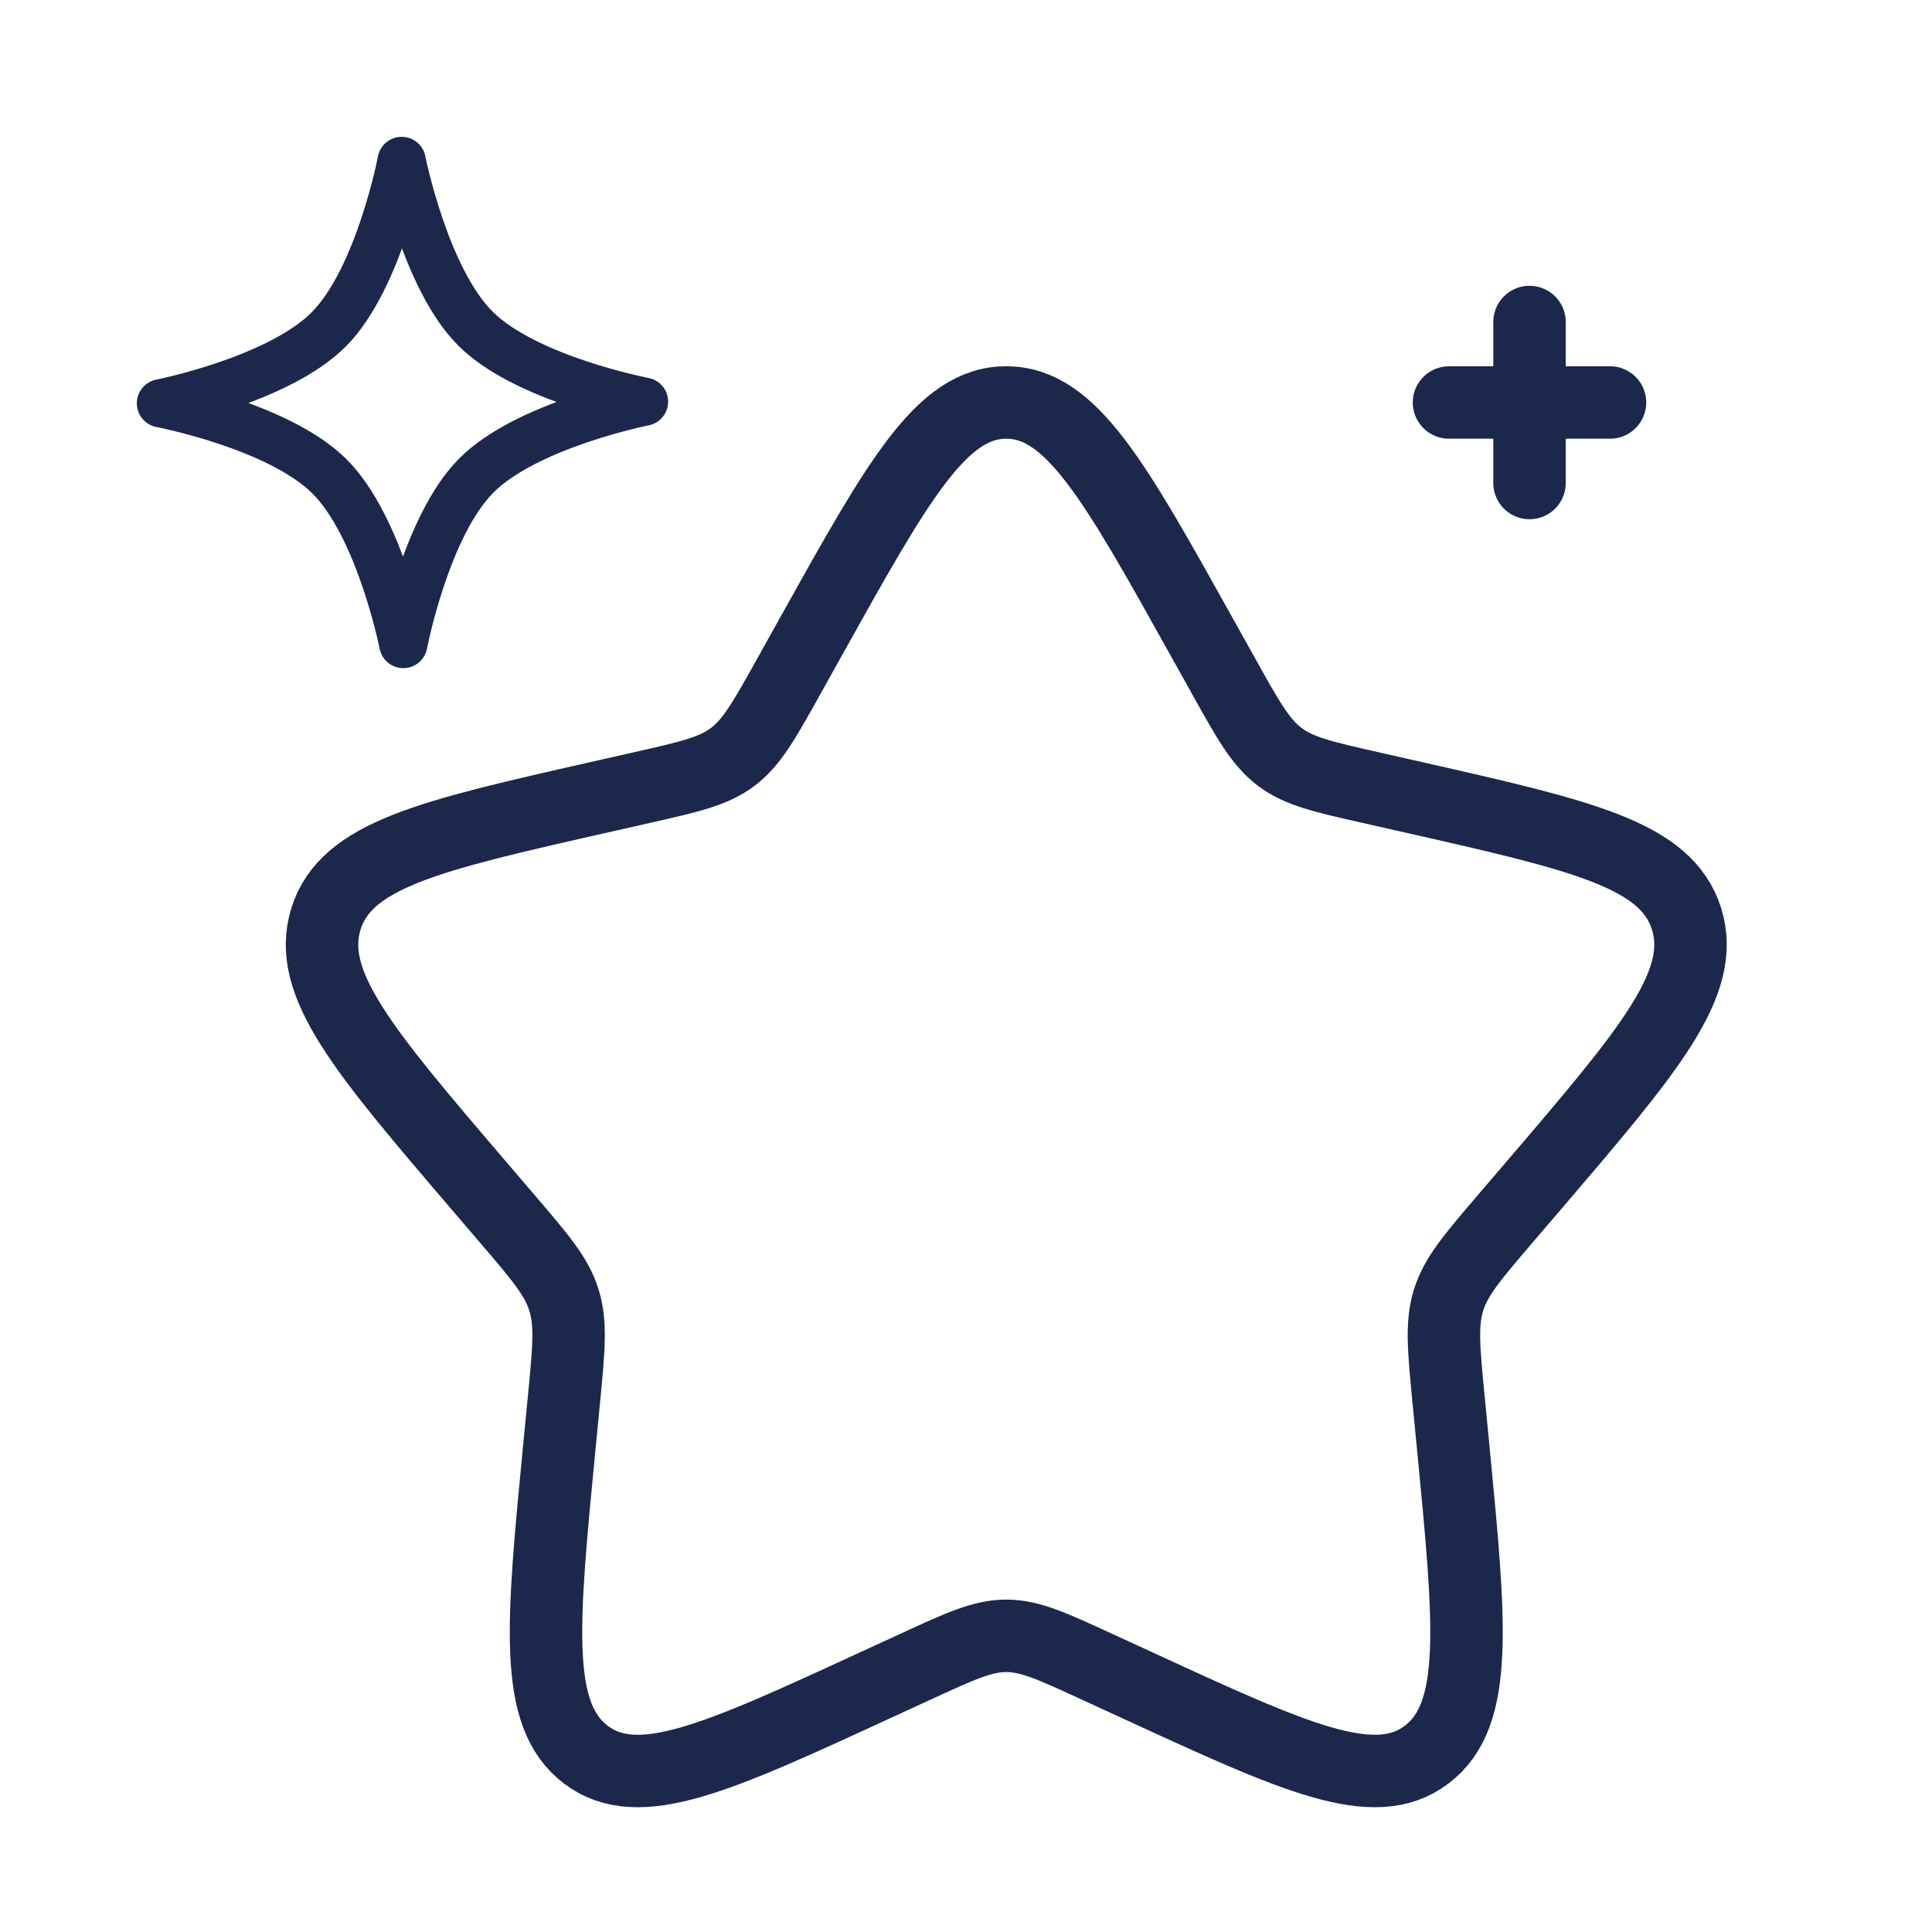 <svg width="40" height="40" viewBox="0 0 40 40" fill="none" xmlns="http://www.w3.org/2000/svg">
<path d="M16.8 13.162C18.595 9.943 19.492 8.333 20.833 8.333C22.175 8.333 23.072 9.943 24.866 13.162L25.331 13.995C25.84 14.909 26.096 15.367 26.493 15.668C26.89 15.97 27.386 16.082 28.376 16.306L29.277 16.51C32.762 17.299 34.504 17.693 34.919 19.026C35.333 20.359 34.145 21.748 31.77 24.526L31.155 25.244C30.48 26.034 30.143 26.428 29.991 26.917C29.839 27.405 29.89 27.932 29.992 28.985L30.085 29.944C30.444 33.65 30.624 35.503 29.538 36.327C28.453 37.151 26.822 36.4 23.559 34.897L22.715 34.509C21.788 34.082 21.325 33.868 20.833 33.868C20.342 33.868 19.878 34.082 18.951 34.509L18.107 34.897C14.845 36.4 13.213 37.151 12.128 36.327C11.043 35.503 11.223 33.65 11.582 29.944L11.675 28.985C11.777 27.932 11.828 27.405 11.676 26.917C11.524 26.428 11.187 26.034 10.511 25.244L9.897 24.526C7.521 21.748 6.334 20.359 6.748 19.026C7.163 17.693 8.905 17.299 12.389 16.51L13.291 16.306C14.281 16.082 14.776 15.97 15.174 15.668C15.571 15.367 15.826 14.909 16.336 13.995L16.8 13.162Z" stroke="#1C274C" stroke-width="1.5"/>
<path d="M8.316 3.333C8.316 3.333 8.796 5.763 9.848 6.808C10.901 7.853 13.333 8.316 13.333 8.316C13.333 8.316 10.904 8.796 9.859 9.848C8.814 10.9 8.35 13.333 8.35 13.333C8.35 13.333 7.87 10.904 6.818 9.859C5.766 8.814 3.333 8.35 3.333 8.35C3.333 8.35 5.763 7.87 6.808 6.818C7.853 5.766 8.316 3.333 8.316 3.333Z" stroke="#1C274C" stroke-linejoin="round"/>
<path d="M30 8.333H33.333M31.667 10V6.667" stroke="#1C274C" stroke-width="1.5" stroke-linecap="round"/>
</svg>
